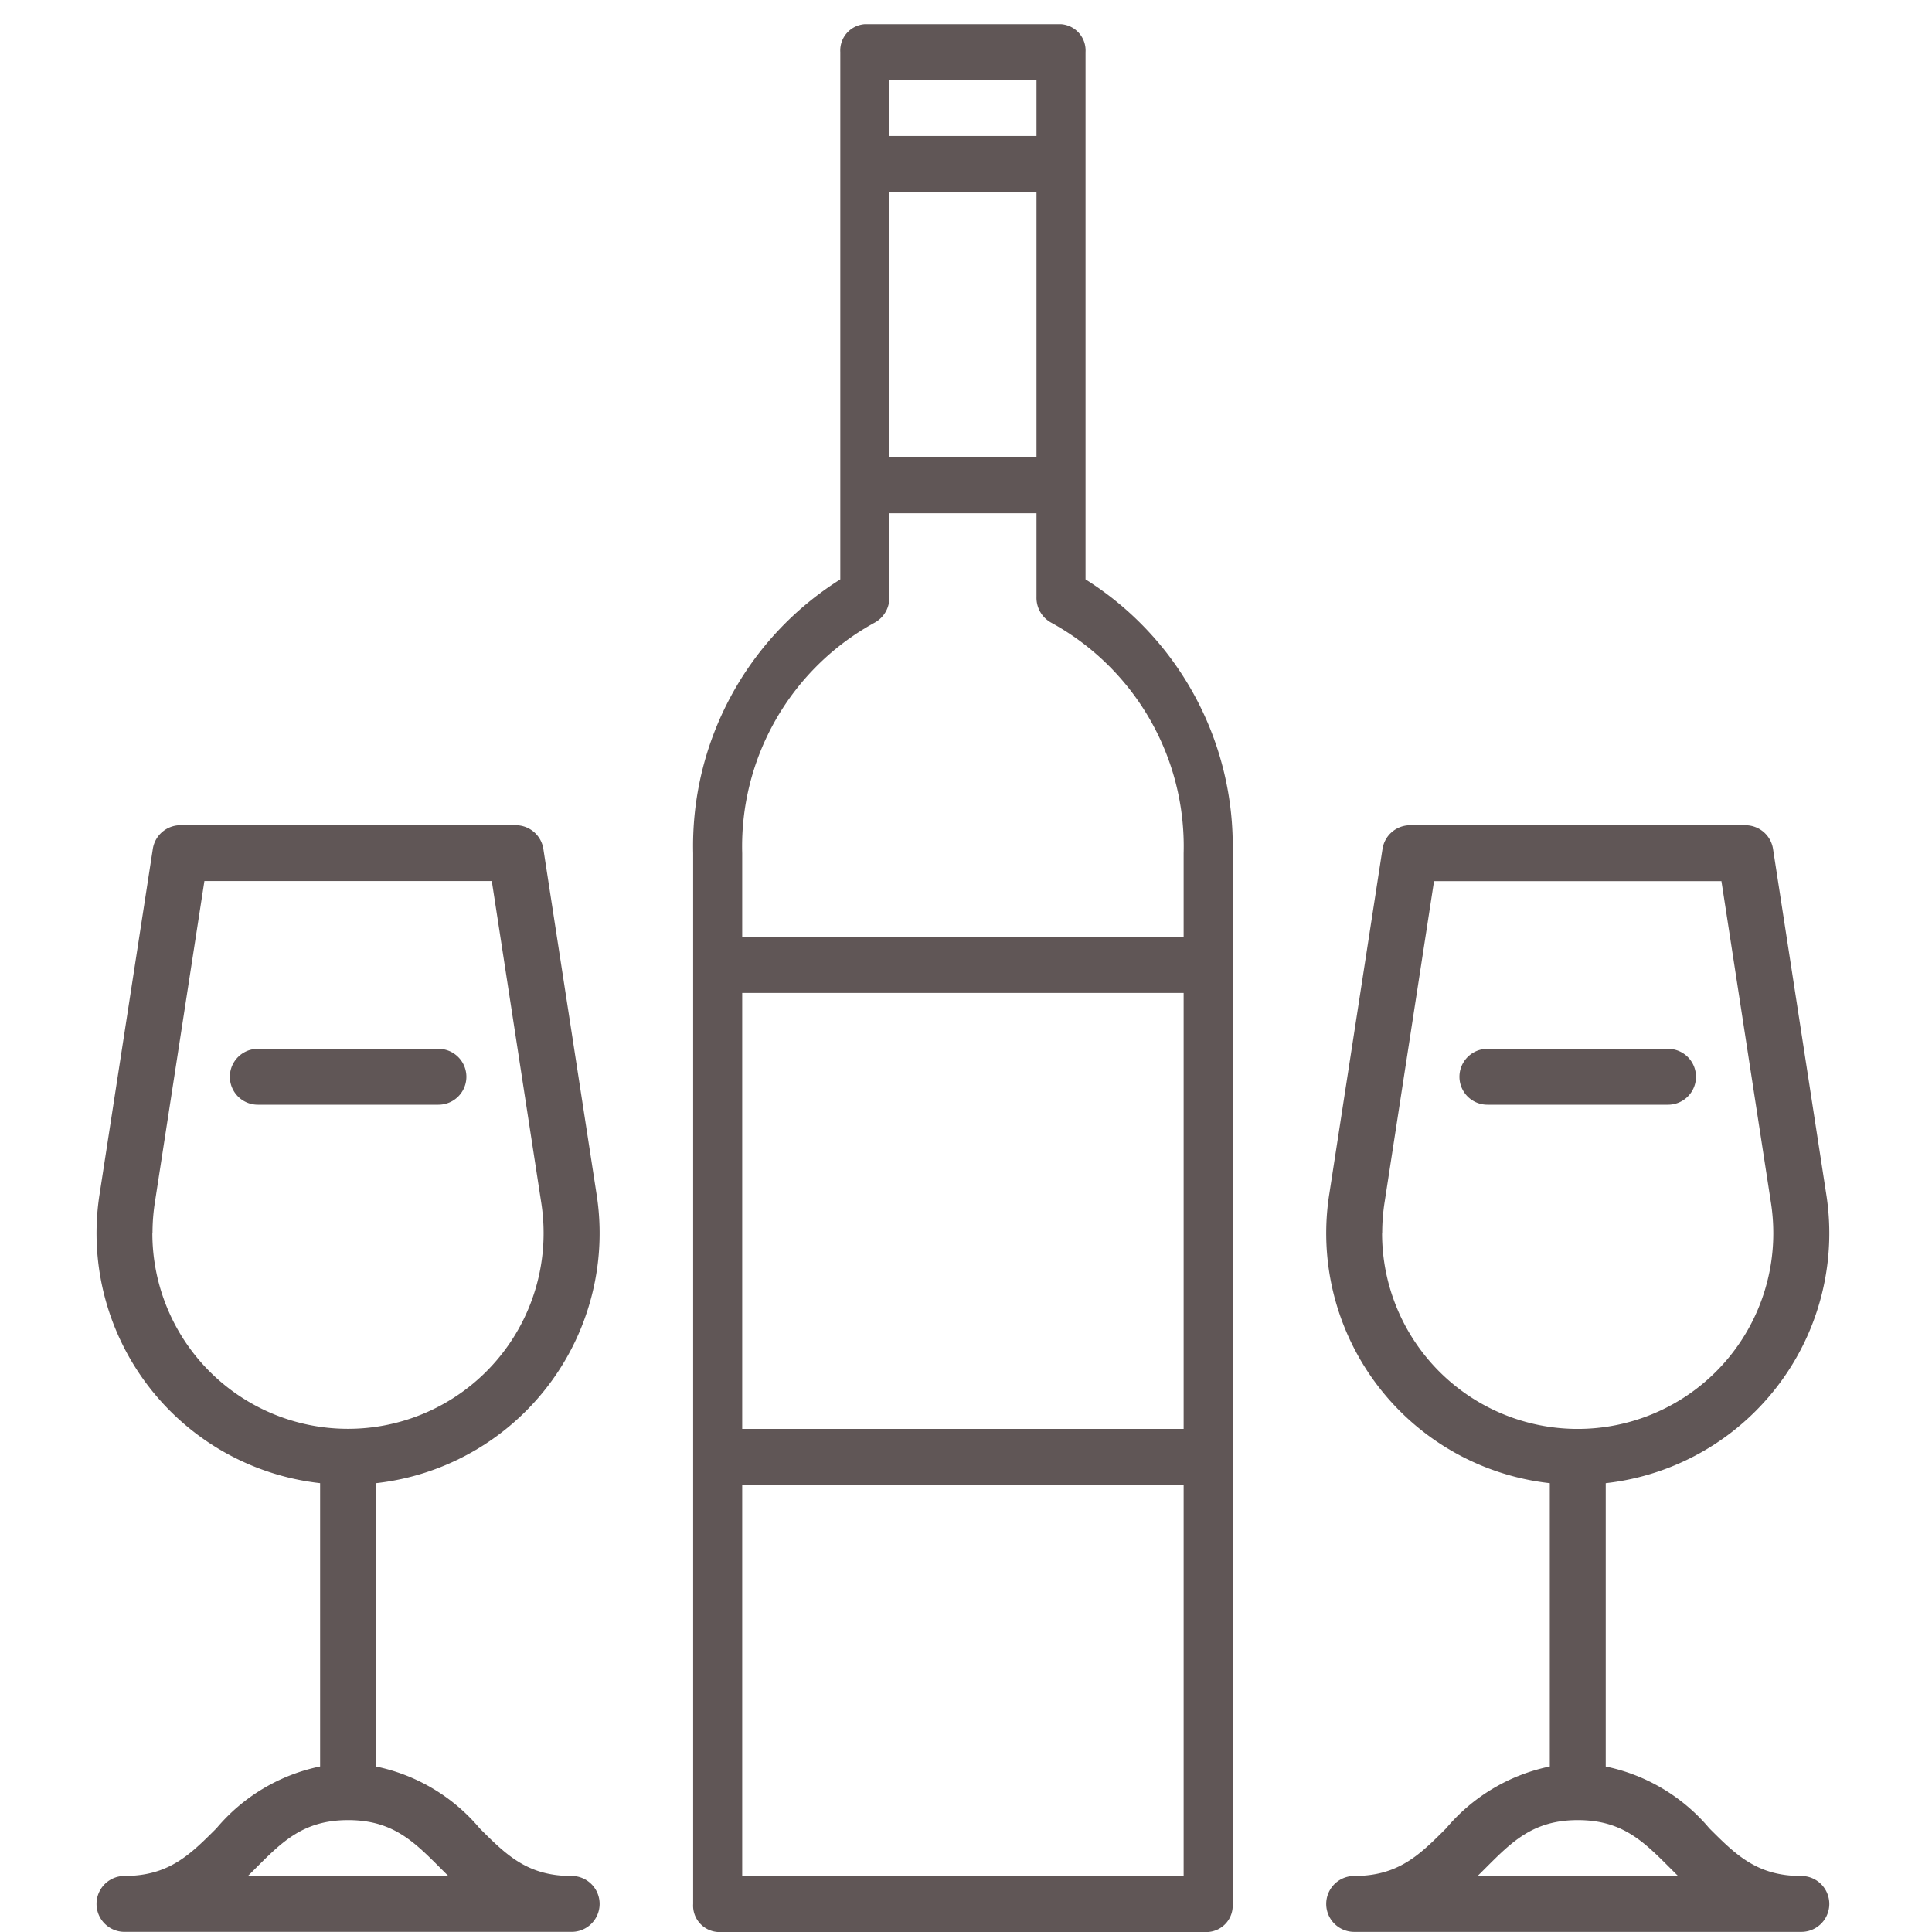 <svg xmlns="http://www.w3.org/2000/svg" xmlns:xlink="http://www.w3.org/1999/xlink" width="80" height="80" viewBox="0 0 80 80">
  <defs>
    <clipPath id="clip-Bottle_glasses">
      <rect width="80" height="80"/>
    </clipPath>
  </defs>
  <g id="Bottle_glasses" data-name="Bottle glasses" clip-path="url(#clip-Bottle_glasses)">
    <g id="Icon_6" data-name="Icon 6" transform="translate(-11.191 1)">
      <g id="Group_21" data-name="Group 21" transform="translate(39.893)">
        <g id="Group_20" data-name="Group 20" transform="translate(0)">
          <path id="Path_14" data-name="Path 14" d="M128.408,22.991V1.157A1.093,1.093,0,0,0,127.393,0h-8.124a1.093,1.093,0,0,0-1.016,1.157V22.991a13.036,13.036,0,0,0-6.093,11.338v43.51A1.093,1.093,0,0,0,113.175,79h20.31a1.093,1.093,0,0,0,1.015-1.157V34.329A13.034,13.034,0,0,0,128.408,22.991ZM120.284,2.314h6.093V4.629h-6.093Zm0,4.629h6.093V17.937h-6.093ZM132.47,76.682H114.191v-16.2H132.47Zm0-18.515H114.191V40.115H132.47Zm0-20.366H114.191V34.329a10.559,10.559,0,0,1,5.484-9.546,1.173,1.173,0,0,0,.609-1.06V20.252h6.093v3.471a1.173,1.173,0,0,0,.609,1.06,10.559,10.559,0,0,1,5.484,9.546Z" transform="translate(-112.16)" fill="#605656"/>
        </g>
      </g>
      <g id="Group_23" data-name="Group 23" transform="translate(66.106 33.172)">
        <g id="Group_22" data-name="Group 22">
          <path id="Path_15" data-name="Path 15" d="M248.2,182.5c-1.835,0-2.707-.872-3.811-1.975a7.618,7.618,0,0,0-4.29-2.559V166.233a10.414,10.414,0,0,0,9.128-11.989l-2.2-14.273a1.158,1.158,0,0,0-1.144-.981H232a1.157,1.157,0,0,0-1.144.981l-2.2,14.267a10.414,10.414,0,0,0,9.127,11.995v11.732a7.617,7.617,0,0,0-4.29,2.559c-1.1,1.1-1.975,1.975-3.811,1.975a1.157,1.157,0,1,0,0,2.314H248.2a1.157,1.157,0,1,0,0-2.314Zm-17.357-26.615a8.236,8.236,0,0,1,.1-1.289l2.047-13.292h11.9l2.048,13.3a8.194,8.194,0,0,1,.1,1.283,8.1,8.1,0,0,1-16.2,0Zm3.949,26.615c.117-.115.23-.228.341-.339,1.1-1.1,1.975-1.975,3.811-1.975s2.707.872,3.811,1.975c.111.111.224.225.341.339Z" transform="translate(-228.524 -138.99)" fill="#605656"/>
        </g>
      </g>
      <g id="Group_25" data-name="Group 25" transform="translate(71.624 42.43)">
        <g id="Group_24" data-name="Group 24">
          <path id="Path_16" data-name="Path 16" d="M260.28,177.778H252.8a1.157,1.157,0,0,0,0,2.314h7.48a1.157,1.157,0,1,0,0-2.314Z" transform="translate(-251.643 -177.778)" fill="#605656"/>
        </g>
      </g>
      <g id="Group_27" data-name="Group 27" transform="translate(20.709 42.43)">
        <g id="Group_26" data-name="Group 26" transform="translate(0)">
          <path id="Path_17" data-name="Path 17" d="M46.947,177.778h-7.48a1.157,1.157,0,1,0,0,2.314h7.48a1.157,1.157,0,0,0,0-2.314Z" transform="translate(-38.31 -177.778)" fill="#605656"/>
        </g>
      </g>
      <g id="Group_29" data-name="Group 29" transform="translate(15.191 33.172)">
        <g id="Group_28" data-name="Group 28" transform="translate(0)">
          <path id="Path_18" data-name="Path 18" d="M34.863,182.5c-1.835,0-2.707-.872-3.811-1.975a7.618,7.618,0,0,0-4.29-2.559V166.233a10.415,10.415,0,0,0,9.128-11.99l-2.2-14.273a1.157,1.157,0,0,0-1.144-.981H18.663a1.157,1.157,0,0,0-1.144.981l-2.2,14.267a10.414,10.414,0,0,0,9.127,11.995v11.732a7.617,7.617,0,0,0-4.29,2.559c-1.1,1.1-1.975,1.975-3.811,1.975a1.157,1.157,0,1,0,0,2.314H34.863a1.157,1.157,0,0,0,0-2.314ZM17.506,155.885a8.236,8.236,0,0,1,.1-1.289L19.655,141.3h11.9L33.6,154.6a8.194,8.194,0,0,1,.1,1.283,8.1,8.1,0,0,1-16.2,0ZM21.454,182.5c.117-.115.23-.228.341-.339,1.1-1.1,1.975-1.975,3.811-1.975s2.707.872,3.811,1.975c.111.111.224.225.341.339Z" transform="translate(-15.191 -138.99)" fill="#605656"/>
        </g>
      </g>
    </g>
  </g>
</svg>

